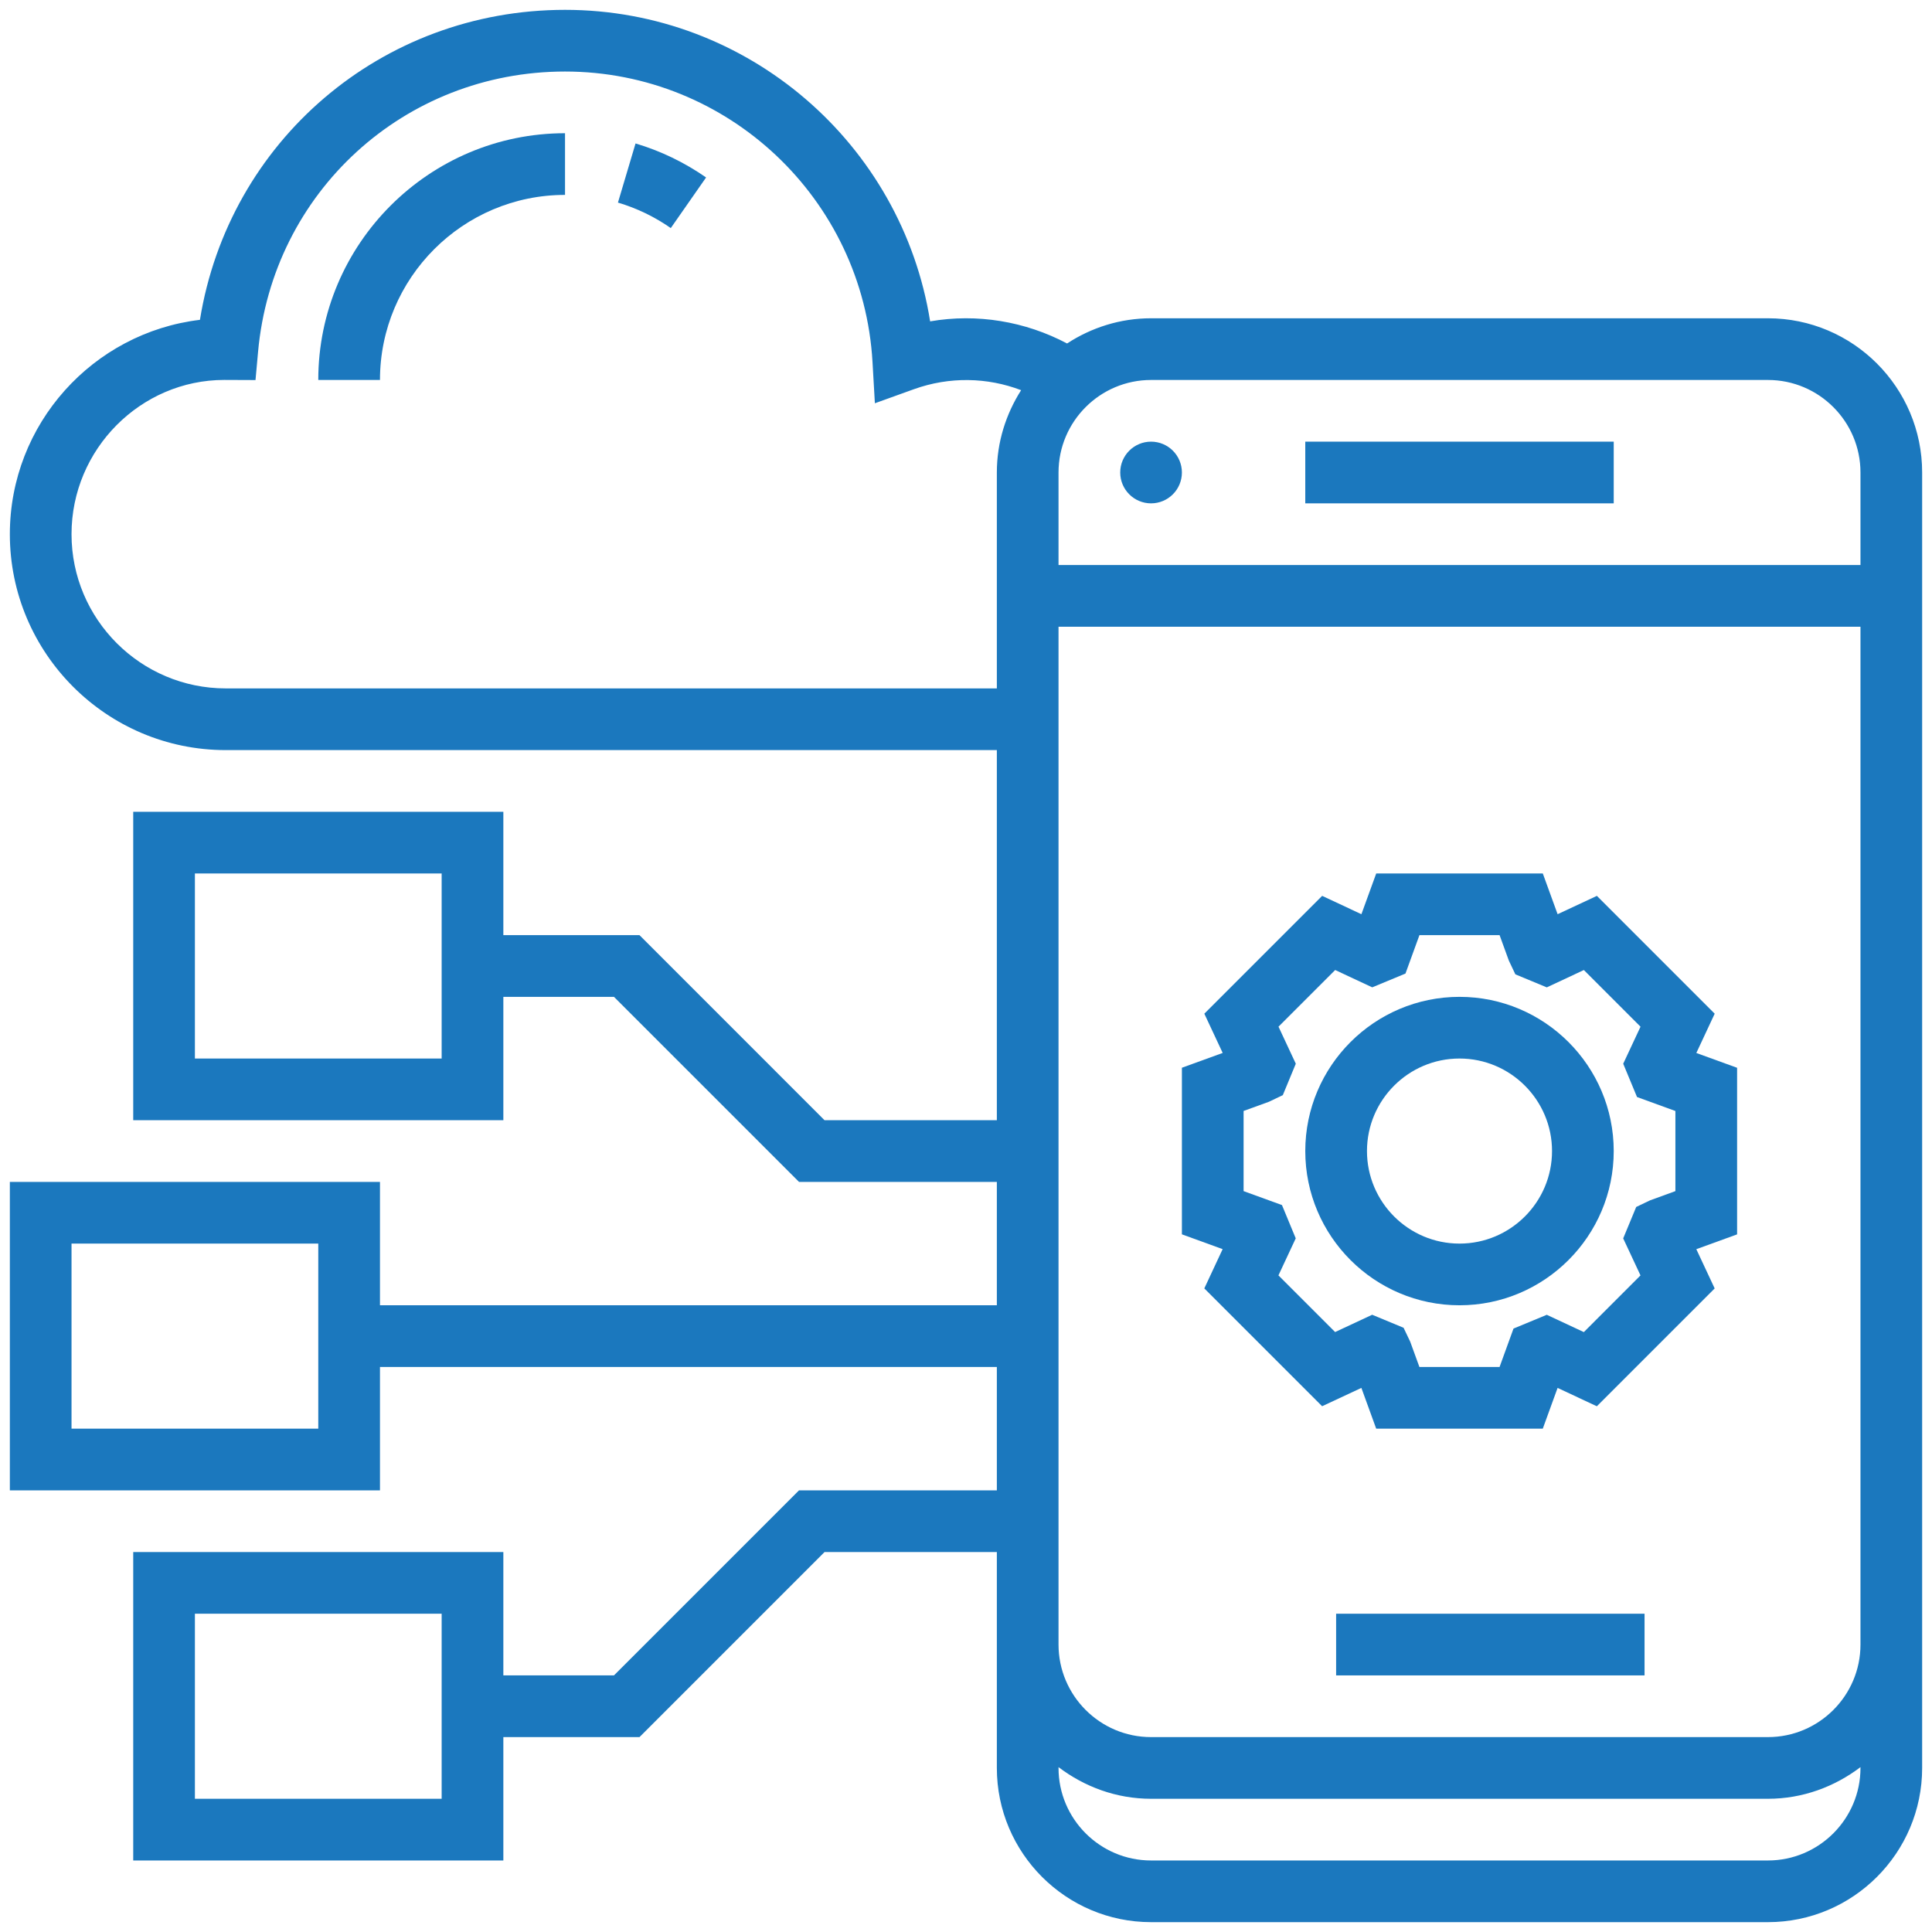 <svg xmlns="http://www.w3.org/2000/svg" width="92" height="92" viewBox="0 0 92 92" fill="none"><path d="M84.188 15.156H54.812C53.336 15.156 51.966 15.603 50.813 16.356C48.829 15.305 46.532 14.915 44.292 15.303C42.947 6.855 35.626 0.469 26.906 0.469C18.155 0.469 10.894 6.73 9.521 15.23C4.428 15.839 0.469 20.185 0.469 25.438C0.469 31.107 5.081 35.719 10.75 35.719H47.469V53.344H39.264L30.452 44.531H23.969V38.656H6.344V53.344H23.969V47.469H29.236L38.048 56.281H47.469V62.156H18.094V56.281H0.469V70.969H18.094V65.094H47.469V70.969H38.048L29.236 79.781H23.969V73.906H6.344V88.594H23.969V82.719H30.452L39.264 73.906H47.469V84.188C47.469 88.237 50.763 91.531 54.812 91.531H84.188C88.237 91.531 91.531 88.237 91.531 84.188V22.5C91.531 18.451 88.237 15.156 84.188 15.156ZM21.031 50.406H9.281V41.594H21.031V50.406ZM15.156 68.031H3.406V59.219H15.156V68.031ZM21.031 85.656H9.281V76.844H21.031V85.656ZM84.188 18.094C86.617 18.094 88.594 20.071 88.594 22.5V26.906H50.406V22.5C50.406 20.071 52.383 18.094 54.812 18.094H84.188ZM10.75 32.781C6.701 32.781 3.406 29.487 3.406 25.438C3.406 21.388 6.701 18.094 10.677 18.092L12.167 18.098L12.288 16.762C12.972 9.148 19.257 3.406 26.906 3.406C34.67 3.406 41.102 9.482 41.548 17.239L41.661 19.203L43.513 18.536C45.213 17.923 47.021 17.967 48.625 18.58C47.902 19.717 47.469 21.056 47.469 22.5V32.781H10.75ZM84.188 88.594H54.812C52.383 88.594 50.406 86.617 50.406 84.188V84.149C51.637 85.082 53.153 85.656 54.812 85.656H84.188C85.847 85.656 87.363 85.082 88.594 84.149V84.188C88.594 86.617 86.617 88.594 84.188 88.594ZM84.188 82.719H54.812C52.383 82.719 50.406 80.742 50.406 78.312V29.844H88.594V78.312C88.594 80.742 86.617 82.719 84.188 82.719Z" fill="#1B78BE"></path><path d="M63.625 76.844H78.312V79.781H63.625V76.844Z" fill="#1B78BE"></path><path d="M54.812 23.969C55.624 23.969 56.281 23.311 56.281 22.5C56.281 21.689 55.624 21.031 54.812 21.031C54.001 21.031 53.344 21.689 53.344 22.5C53.344 23.311 54.001 23.969 54.812 23.969Z" fill="#1B78BE"></path><path d="M62.156 21.031H76.844V23.969H62.156V21.031Z" fill="#1B78BE"></path><path d="M81.652 48.271L76.042 42.66L74.172 43.534L73.467 41.594H65.534L64.829 43.534L62.96 42.66L57.349 48.271L58.223 50.14L56.281 50.845V58.778L58.221 59.483L57.348 61.353L62.958 66.963L64.828 66.09L65.533 68.031H73.466L74.171 66.091L76.04 66.965L81.651 61.354L80.777 59.485L82.719 58.78V50.847L80.778 50.142L81.652 48.271ZM79.781 56.72L78.573 57.16L77.915 57.474L77.295 58.971L78.119 60.734L75.421 63.433L73.657 62.609L72.072 63.265L71.408 65.094H67.591L67.151 63.885L66.837 63.227L65.341 62.607L63.577 63.431L60.878 60.733L61.702 58.969L61.046 57.384L59.219 56.72V52.903L60.428 52.464L61.086 52.15L61.705 50.653L60.881 48.889L63.58 46.191L65.345 47.016L66.927 46.36L67.592 44.531H71.409L71.849 45.74L72.16 46.397L73.657 47.018L75.422 46.192L78.12 48.891L77.296 50.654L77.953 52.239L79.781 52.905V56.72Z" fill="#1B78BE"></path><path d="M69.5 47.469C65.451 47.469 62.156 50.763 62.156 54.812C62.156 58.862 65.451 62.156 69.5 62.156C73.549 62.156 76.844 58.862 76.844 54.812C76.844 50.763 73.549 47.469 69.5 47.469ZM69.5 59.219C67.071 59.219 65.094 57.242 65.094 54.812C65.094 52.383 67.071 50.406 69.5 50.406C71.929 50.406 73.906 52.383 73.906 54.812C73.906 57.242 71.929 59.219 69.5 59.219Z" fill="#1B78BE"></path><path d="M15.156 18.094H18.094C18.094 13.234 22.046 9.281 26.906 9.281V6.344C20.428 6.344 15.156 11.615 15.156 18.094Z" fill="#1B78BE"></path><path d="M29.426 9.647C30.323 9.914 31.169 10.321 31.942 10.861L33.623 8.451C32.592 7.733 31.463 7.188 30.264 6.831L29.426 9.647Z" fill="#1B78BE"></path></svg>